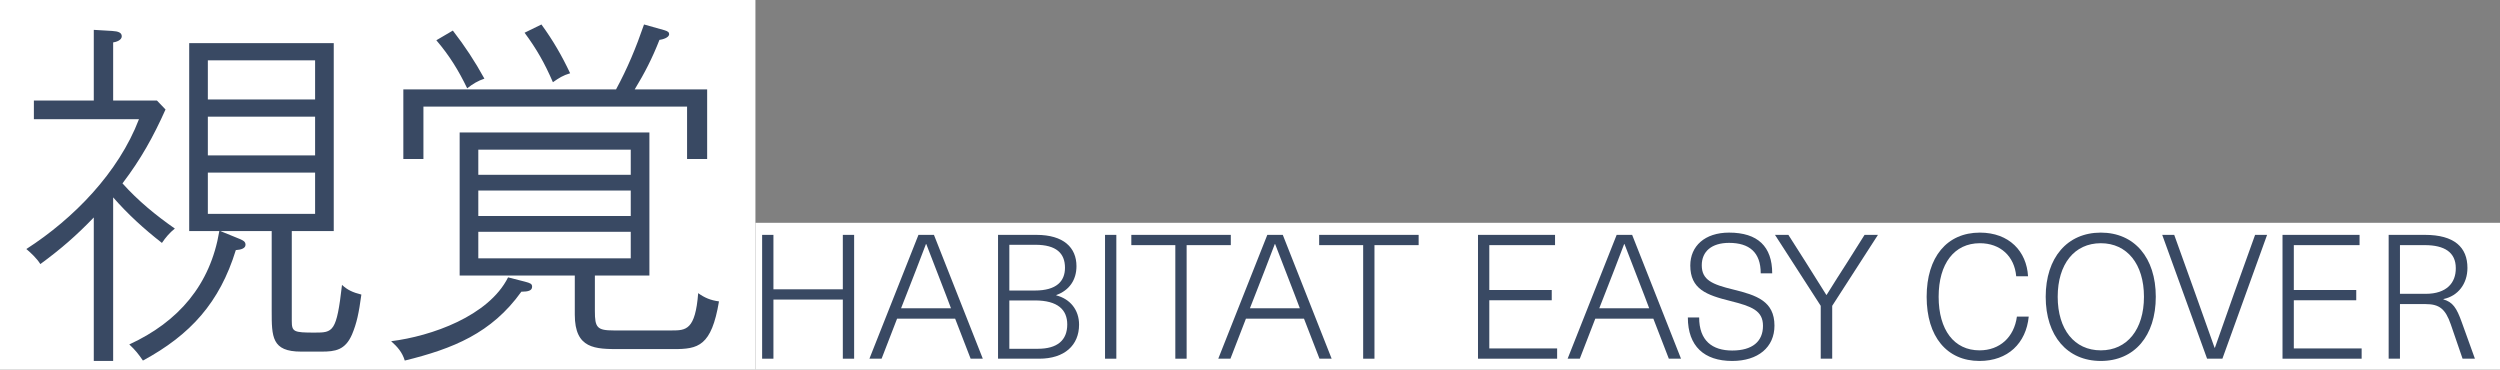 <svg width="460" height="68" viewBox="0 0 460 68" fill="none" xmlns="http://www.w3.org/2000/svg">
<rect x="0" y="0" width="460" height="68" fill="#808080" stroke="none"/>
<rect width="139" height="68" fill="white"/>
<rect x="139" y="41" width="321" height="27" fill="white"/>
<path d="M439.513 43.216H446.201C451.577 43.216 454.009 45.488 454.009 49.296C454.009 52.24 452.249 54.48 449.593 55.024V55.088C451.289 55.6 451.993 56.56 452.985 59.344L455.385 66H453.113L450.937 59.664C449.945 56.816 448.825 55.952 446.297 55.952H441.593V66H439.513V43.216ZM441.593 45.104V54.064H446.329C450.201 54.064 451.897 52.016 451.865 49.328C451.865 46.448 449.817 45.104 446.169 45.104H441.593Z" fill="#394963"/>
<path d="M434.158 45.104H422.062V53.36H433.55V55.248H422.062V64.112H434.542V66H419.982V43.216H434.158V45.104Z" fill="#394963"/>
<path d="M408.921 66H406.105L397.849 43.216H400.057L403.929 54L407.481 63.984H407.545C408.729 60.656 409.881 57.328 411.065 54L414.937 43.216H417.145L408.921 66Z" fill="#394963"/>
<path d="M386.553 42.8C392.729 42.8 396.665 47.408 396.665 54.608C396.665 61.808 392.729 66.416 386.553 66.416C380.377 66.416 376.409 61.808 376.409 54.608C376.409 47.408 380.377 42.8 386.553 42.8ZM386.553 44.752C381.689 44.752 378.617 48.592 378.617 54.608C378.617 60.624 381.689 64.464 386.553 64.464C391.385 64.464 394.489 60.624 394.489 54.608C394.489 48.592 391.385 44.752 386.553 44.752Z" fill="#394963"/>
<path d="M364.294 42.8C369.702 42.8 372.903 46.256 373.159 50.832H370.982C370.662 47.152 368.07 44.752 364.294 44.752C359.59 44.752 356.71 48.496 356.71 54.608C356.71 60.72 359.558 64.464 364.23 64.464C367.974 64.464 370.599 62.032 371.111 58.256H373.286C372.806 63.152 369.446 66.416 364.23 66.416C358.214 66.416 354.503 61.936 354.503 54.608C354.503 47.28 358.246 42.8 364.294 42.8Z" fill="#394963"/>
<path d="M337.126 56.272V66H335.014V56.272L326.598 43.216H329.062L332.198 48.144C333.478 50.16 334.758 52.208 336.038 54.256H336.102C337.382 52.208 338.662 50.16 339.974 48.144L343.078 43.216H345.542L337.126 56.272Z" fill="#394963"/>
<path d="M318.149 42.8C323.429 42.8 326.085 45.36 326.085 50.288H323.973C323.973 46.416 321.861 44.688 318.149 44.688C314.949 44.688 313.125 46.256 313.125 48.816C313.125 51.536 315.077 52.336 318.885 53.264C323.205 54.32 326.501 55.408 326.501 59.92C326.501 63.888 323.493 66.416 318.725 66.416C313.573 66.416 310.565 63.696 310.565 58.416H312.645C312.645 62.672 315.045 64.496 318.725 64.496C322.437 64.496 324.389 62.832 324.389 59.952C324.389 57.136 322.309 56.368 318.373 55.376C313.989 54.288 311.013 53.2 311.013 48.848C311.013 45.296 313.669 42.8 318.149 42.8Z" fill="#394963"/>
<path d="M304.218 58.64H293.53L290.682 66H288.442L297.466 43.216H300.314L309.306 66H307.066L304.218 58.64ZM303.45 56.72L302.554 54.352C301.306 51.12 300.154 48.176 298.906 44.912H298.842C297.594 48.176 296.474 51.12 295.194 54.352L294.266 56.72H303.45Z" fill="#394963"/>
<path d="M286.127 45.104H274.031V53.36H285.519V55.248H274.031V64.112H286.511V66H271.951V43.216H286.127V45.104Z" fill="#394963"/>
<path d="M261.03 45.104H252.902V66H250.822V45.104H242.726V43.216H261.03V45.104Z" fill="#394963"/>
<path d="M239.937 58.64H229.249L226.401 66H224.161L233.185 43.216H236.033L245.025 66H242.785L239.937 58.64ZM239.169 56.72L238.273 54.352C237.025 51.12 235.873 48.176 234.625 44.912H234.561C233.313 48.176 232.193 51.12 230.913 54.352L229.985 56.72H239.169Z" fill="#394963"/>
<path d="M226.468 45.104H218.34V66H216.26V45.104H208.164V43.216H226.468V45.104Z" fill="#394963"/>
<path d="M205.406 66H203.326V43.216H205.406V66Z" fill="#394963"/>
<path d="M183.638 43.216H190.71C195.702 43.216 198.07 45.552 198.07 48.976C198.07 51.504 196.758 53.424 194.358 54.288V54.352C196.886 54.992 198.55 57.008 198.55 59.728C198.55 63.536 195.862 66 191.222 66H183.638V43.216ZM185.718 45.04V53.456H190.422C194.422 53.456 195.958 51.728 195.958 49.264C195.958 46.608 194.358 45.04 190.518 45.04H185.718ZM185.718 55.28V64.176H190.966C194.55 64.176 196.374 62.608 196.374 59.696C196.374 57.008 194.646 55.28 190.422 55.28H185.718Z" fill="#394963"/>
<path d="M175.749 58.64H165.061L162.213 66H159.973L168.997 43.216H171.845L180.837 66H178.597L175.749 58.64ZM174.981 56.72L174.085 54.352C172.837 51.12 171.685 48.176 170.437 44.912H170.373C169.125 48.176 168.005 51.12 166.725 54.352L165.797 56.72H174.981Z" fill="#394963"/>
<path d="M157.16 66H155.08V55.12H142.312V66H140.232V43.216H142.312V53.232H155.08V43.216H157.16V66Z" fill="#394963"/>
<path d="M116.784 16.45H130.116V29.254H126.42V19.618H77.91V29.254H74.214V16.45H113.352C115.464 12.556 117.048 8.728 118.5 4.504L122.262 5.56C122.922 5.758 123.12 5.956 123.12 6.286C123.12 6.946 121.866 7.276 121.338 7.342C120.018 10.708 118.632 13.414 116.784 16.45ZM96.522 6.022L99.624 4.504C101.736 7.408 103.386 10.246 104.904 13.48C103.584 13.876 102.858 14.338 101.736 15.13C100.218 11.632 98.766 9.058 96.522 6.022ZM80.286 7.408L83.322 5.626C85.566 8.53 87.348 11.236 89.13 14.47C87.942 14.866 86.952 15.46 85.962 16.252C84.378 12.952 82.662 10.18 80.286 7.408ZM109.458 50.704V57.238C109.458 60.274 109.854 60.802 112.956 60.802H123.582C126.222 60.802 127.938 60.736 128.466 53.938C129.654 54.796 130.776 55.258 132.294 55.456C130.908 63.706 128.466 64.234 123.978 64.234H114.078C109.524 64.234 105.762 64.234 105.762 57.898V50.704H84.576V24.37H119.49V50.704H109.458ZM116.058 32.158V27.538H88.008V32.158H116.058ZM116.058 35.062H88.008V39.748H116.058V35.062ZM116.058 42.652H88.008V47.536H116.058V42.652ZM74.478 66.346C74.016 64.828 73.158 63.838 71.97 62.782C79.362 61.858 89.922 58.162 93.486 51.034L96.588 51.826C97.578 52.09 97.908 52.222 97.908 52.75C97.908 53.476 97.182 53.674 95.928 53.674C90.45 61.33 83.322 64.168 74.478 66.346Z" fill="#394963"/>
<path d="M22.536 33.742C25.44 36.976 28.674 39.616 32.172 42.058C31.248 42.784 30.456 43.708 29.796 44.698C26.496 42.124 23.526 39.418 20.82 36.316V66.412H17.256V40.012C14.022 43.378 11.118 45.886 7.422 48.592C6.828 47.602 5.706 46.546 4.848 45.82C13.56 40.21 21.81 31.762 25.572 21.928H6.234V18.496H17.256V5.494L20.622 5.692C21.81 5.758 22.404 6.022 22.404 6.682C22.404 7.408 21.348 7.738 20.82 7.804V18.496H28.872L30.456 20.146C28.212 25.162 25.902 29.32 22.536 33.742ZM43.392 46.018C40.422 55.654 35.076 61.594 26.298 66.346C25.44 65.092 24.912 64.432 23.79 63.376C32.832 59.218 38.706 52.42 40.356 42.52H34.812V7.936H61.41V42.52H53.688V59.02C53.688 61.066 54.018 61.198 57.912 61.198C61.278 61.198 61.938 61.132 62.928 52.42C63.918 53.344 64.908 53.806 66.492 54.202C66.03 57.634 65.634 59.482 64.776 61.528C63.522 64.432 61.674 64.696 59.166 64.696H55.404C49.992 64.696 49.992 61.99 49.992 57.172V42.52H40.554L44.118 43.972C44.712 44.236 45.174 44.434 45.174 45.028C45.174 45.688 44.382 45.952 43.392 46.018ZM57.978 18.298V11.104H38.244V18.298H57.978ZM57.978 21.466H38.244V28.594H57.978V21.466ZM57.978 31.762H38.244V39.352H57.978V31.762Z" fill="#394963"/>
</svg>
